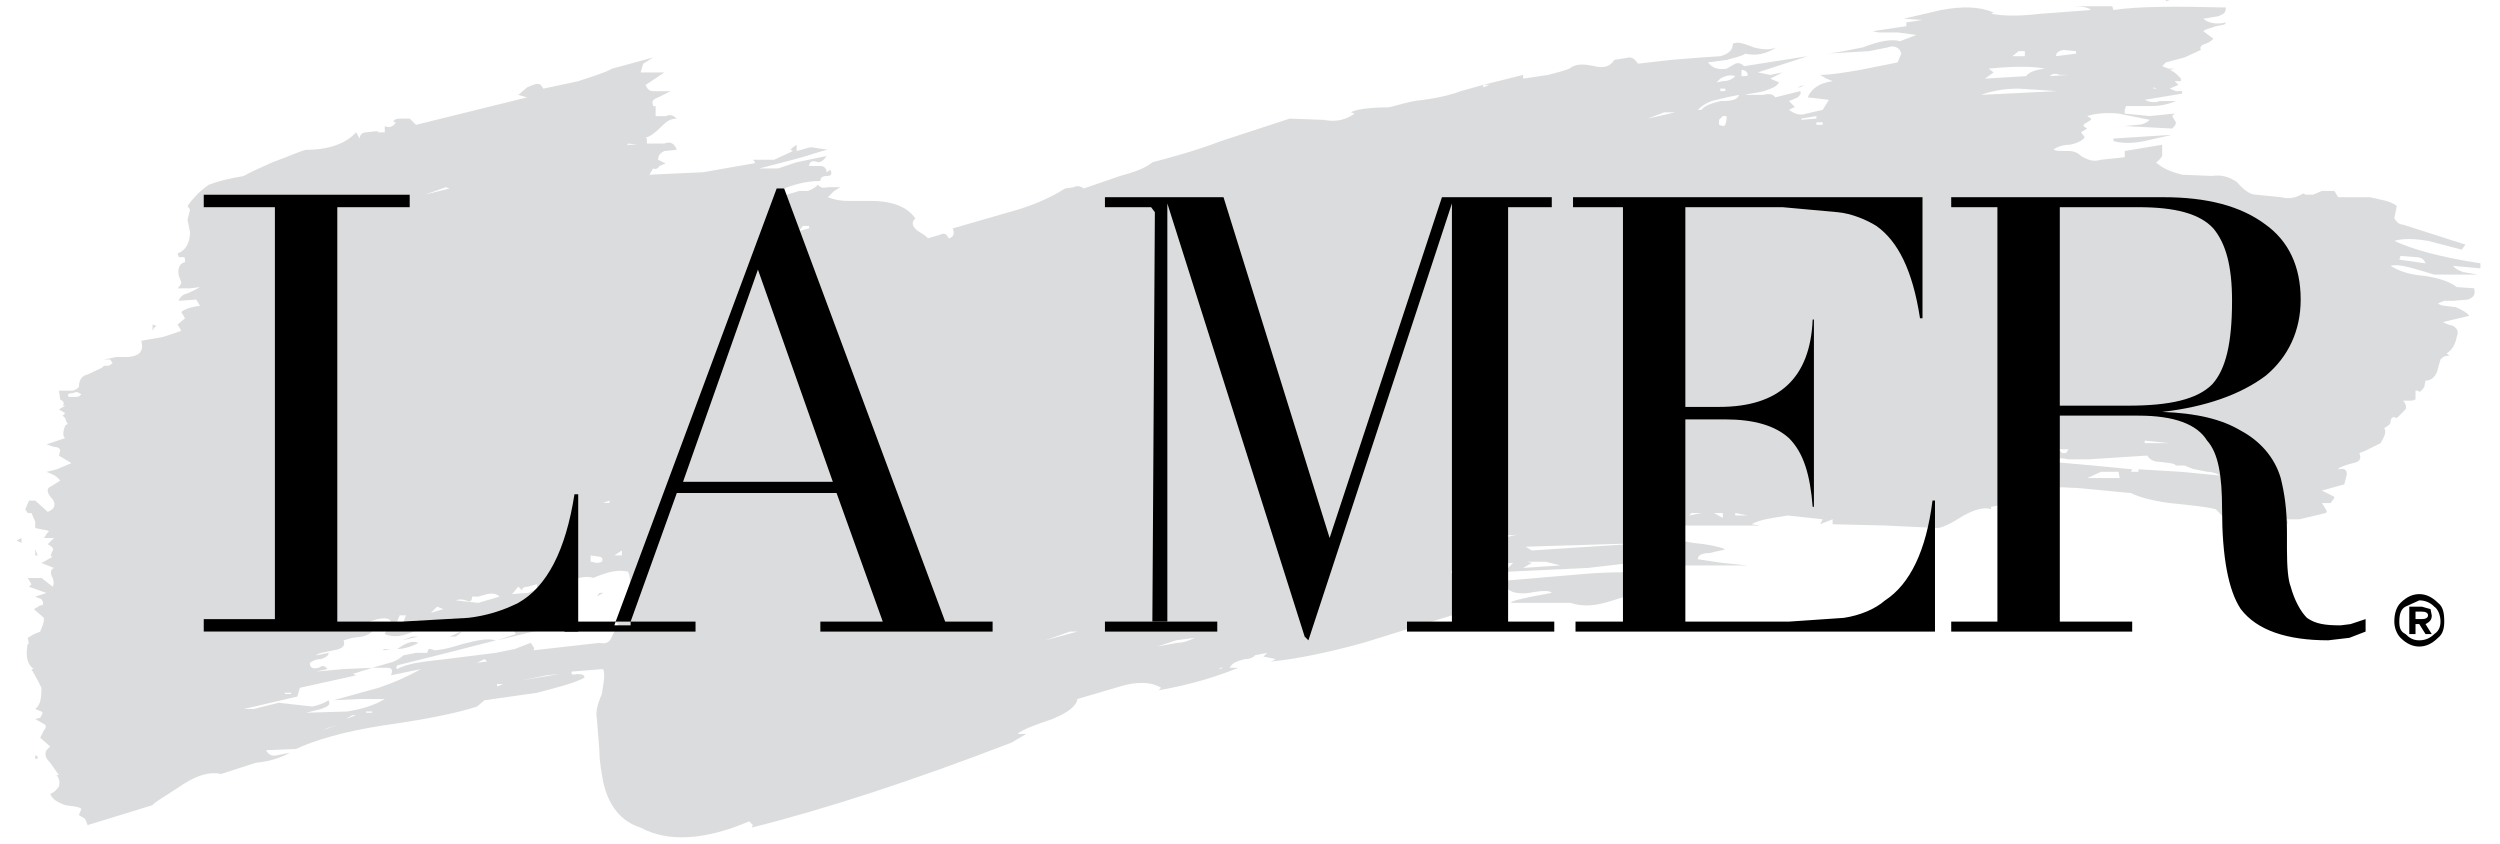 <?xml version="1.0" encoding="UTF-8"?>
<svg xmlns="http://www.w3.org/2000/svg" xmlns:xlink="http://www.w3.org/1999/xlink" version="1.1" id="Capa_1" x="0px" y="0px" width="2462px" height="831.136px" viewBox="20.5 837.729 2462 831.136" xml:space="preserve">
<g>
	<path fill="#DBDCDD" d="M1897.787,859.844l15.979-2.451l-18.442-1.232l36.886-8.599c20.895-3.697,36.886-3.697,51.62,2.451   l-2.452,1.231c12.283,2.452,28.274,2.452,49.169,0l49.168-3.683c-2.451-2.465-8.611-3.697-18.442-3.697h39.337l1.22,3.697   c24.59-3.697,61.477-3.697,110.645-2.465c0,4.916-1.245,6.147-7.393,8.612l-14.746,2.451c3.695,3.684,12.308,6.147,22.139,3.684   c0,2.464-3.696,2.464-9.831,3.684c-6.16,2.464-9.856,2.464-12.308,4.928l9.83,7.367c0,0-1.219,2.451-7.366,4.915   c-4.915,1.232-6.135,3.684-4.915,6.148l-15.979,7.379l-18.442,4.916l-3.671,3.684l6.135,2.451h6.161l-4.916,1.232   c6.161,2.451,8.612,6.147,11.076,8.611v2.465h-6.16l3.696,3.683l-8.612,3.684l6.161,2.451h6.135v2.452l-36.86,6.147   c2.451,1.231,8.586,3.684,14.746,1.231h15.979c-7.776,3.3-16.145,4.973-24.591,4.916h-24.578l-1.244,3.684v3.696l24.59,2.451   l24.578-2.451l-2.451,2.451l3.696,6.147c0,2.465-1.245,3.696-3.696,6.147l-46.717-2.451l12.282-1.231   c6.16,0,9.856-2.465,12.308-4.916l-30.725-6.147c-12.309-1.232-23.359,0-30.752,2.451l3.696,2.451v1.232l-3.696,2.451   c-4.915,2.464-4.915,3.696,0,6.147l-6.135,3.696l3.671,4.916c-2.451,3.684-8.586,6.147-14.747,7.366   c-7.366,0-13.527,2.452-15.979,4.916c2.451,1.232,6.161,1.232,14.772,1.232c6.136,0,9.831,2.451,12.282,4.915   c6.135,3.684,12.283,6.147,19.663,3.684l23.358-2.451v-6.147l36.886-6.148v11.063c-2.451,3.684-4.915,6.147-6.161,6.147   c6.161,6.147,15.979,9.831,25.811,12.282l29.506,1.232c7.367-1.232,15.979,0,24.578,6.147c7.393,8.6,13.527,12.282,18.442,12.282   l24.591,2.452c9.831,2.451,15.979,0,22.113-3.684l2.451,1.232h7.367l8.611-3.684h12.283l3.696,6.147h30.726   c11.076,2.451,20.894,3.696,27.055,8.612l-2.451,12.295c2.451,3.684,4.915,6.147,8.586,6.147l61.451,19.676l-3.671,4.915   l-33.189-8.599c-14.772-2.452-24.591-2.452-33.19,0c18.418,8.599,45.473,15.979,84.81,22.126v4.916l-27.055-2.452   c2.451,2.452,3.696,3.684,9.831,6.148l14.772,2.451h-43.033c-20.895-6.147-34.396-11.063-43.008-8.6   c6.161,3.684,15.979,8.6,33.189,9.832c15.979,2.451,25.81,6.147,31.971,11.063l17.198,1.232c1.244,6.147,0,8.599-6.135,11.063   l-14.773,1.231h-8.586l-6.16,2.465c2.451,2.451,6.16,2.451,17.197,3.684c6.161,2.464,12.309,6.147,13.527,8.611l-25.81,6.147   c0,0,3.696,2.451,9.831,3.684c3.696,2.465,6.161,4.916,3.696,11.076c-1.245,6.147-3.696,12.282-9.831,15.979l2.451,2.451   c-4.915,0-6.16,1.232-8.611,3.697l-2.451,8.599c-1.245,7.367-6.161,12.295-12.283,12.295l-1.244,6.148   c-2.451,3.683-4.916,6.147-6.135,3.683h-2.478v8.612c-2.451,1.219-3.671,1.219-6.135,1.219h-6.161   c2.451,2.465,3.697,6.148,2.451,8.612l-8.586,8.599c-3.696-2.451-6.16,0-6.16,3.697c0,2.451-2.451,3.67-6.161,6.16   c2.451,3.671,0,8.586-3.671,14.747l-14.771,7.366l-6.136,2.451c2.452,6.161,0,8.612-6.16,9.831   c-9.831,2.452-14.747,4.916-14.747,6.161c6.135-1.245,8.612,0,8.612,4.915l-2.478,9.832l-22.113,6.16l12.283,6.135   c0,2.478-2.452,3.696-3.671,6.16h-8.612l2.451,3.697c1.245,2.451,3.696,4.915,1.245,6.134l-25.81,6.161h-12.309l1.245,4.915   c-1.245-2.451-6.161-2.451-13.527,0v3.697h-24.578l-23.358-6.161l-3.696-6.16l-6.135-6.135c-8.612-2.451-22.14-3.696-45.498-6.161   c-18.442-2.451-30.726-6.16-38.105-9.831l-51.619-4.915c-20.895-1.245-36.886-1.245-51.62,0   c-1.244,6.135-6.16,12.282-13.527,14.746l-20.894,3.696v2.451c-6.161-2.451-15.979,0-27.056,6.135   c-13.501,8.612-22.113,12.309-25.81,12.309l-51.62-2.478l-51.619-1.219v-4.916l-12.282,4.916l2.451-4.916l-34.422-3.696   c-14.747,2.451-27.029,3.696-35.641,8.612l8.611,1.219h-79.894c-2.451,0-3.696,2.478-3.696,4.941v1.22l-11.076,6.16l29.506,4.916   c13.527,1.219,24.591,3.67,30.726,6.135c-2.451,1.245-6.135,1.245-14.746,3.696c-8.612,0-12.283,2.451-12.283,6.16l24.578,3.671   l24.591,2.451h-79.92l9.857-8.586l-3.697-3.696h-9.831l-8.611,2.451l-3.671,3.696h12.282l-73.771,8.586l-78.648,3.696l-1.246-2.451   l6.161-6.16h-18.443c-8.611,0-14.746-1.22-17.197-3.671l6.135-2.451l-3.671-1.245h-6.16c0,6.161-2.451,9.831-8.612,12.282   l-13.501,3.696c1.219,2.452,6.135,3.696,12.282,3.696c6.135,2.438,9.831,4.916,12.282,8.587h1.245l-9.831,8.611   c2.438,1.22,3.67,3.671,9.831,3.671c6.135,0,8.586,0,11.05,2.451l-11.05,1.245h-9.831c-9.857,2.451-14.772,6.16-14.772,14.746   l-87.274,27.056c-35.641,9.831-66.365,15.979-90.97,18.442l4.916-2.451l-12.282-2.451l3.67-3.696l-12.282,2.451   c0,1.245-3.684,3.696-9.831,3.696c-8.612,2.451-12.295,3.671-14.747,8.586h8.6c-18.431,7.367-43.021,15.979-78.662,22.14   l2.451-2.451c-9.831-6.161-24.591-6.161-40.556-1.245l-41.789,12.282c-1.232,7.393-9.831,13.527-24.591,19.688   c-18.442,6.135-30.738,11.076-34.422,14.747h8.6l-14.747,8.612c-95.886,36.886-181.914,65.146-255.673,83.59l1.232-2.478   l-3.684-3.67c-43.021,18.442-79.894,20.894-106.948,6.16c-19.662-6.16-31.958-22.14-36.873-45.498   c-1.232-7.366-3.697-18.442-3.697-30.726l-2.451-30.725c-1.231-6.161,0-13.527,4.916-24.591c1.232-9.831,3.684-18.443,1.232-24.578   l-30.738,2.451c-1.232,2.452,0,3.671,4.915,2.452c6.147,0,7.367,1.219,7.367,3.696c-12.296,6.135-28.274,9.831-46.718,14.746   l-51.619,7.367l-7.367,6.16c-18.442,6.135-47.949,12.282-90.97,18.417c-40.557,6.161-68.844,14.772-87.273,23.359l-29.506,1.245   c2.464,4.915,6.147,6.16,11.063,4.915l12.295-2.451c-6.148,3.696-18.43,8.611-33.189,9.831l-34.422,11.076   c-11.063-2.451-23.358,1.219-36.873,9.831c-18.443,12.282-29.493,18.443-30.726,20.895l-63.928,19.662l-2.451-6.135l-6.147-3.696   l2.464-6.135c-2.464-2.451-8.612-2.451-15.979-3.696c-6.147-2.452-12.296-4.916-14.76-11.076c3.684-1.22,6.147-3.671,8.612-7.367   c1.231-4.915,0-8.586-2.452-11.076h2.452l-8.612-12.282c-3.684-3.671-6.147-7.367-3.684-12.282l3.684-3.696l-9.831-8.586   l3.696-7.367c2.451-2.451,2.451-4.941,0-6.161l-8.612-4.915l4.916-1.245c1.232-2.451,3.696-4.916,1.232-6.135l-6.148-2.451   c4.916-3.696,6.148-9.857,6.148-20.895l-3.684-7.367l-6.147-11.075h2.451c-6.148-3.697-8.612-12.283-6.148-24.591   c1.232,0,1.232-1.22,0-6.135l6.148-3.696l6.147-2.452c1.232-3.696,3.696-7.366,3.696-13.527l-9.831-8.586l6.147-3.696   c3.696,0,3.696-2.451,1.232-6.16l-6.147-2.452l11.063-3.67l-17.211-6.16l2.465-2.452l-3.696-6.16h13.566l11.076,8.612   c1.219-2.452,1.219-4.916,0-8.612c-2.464-3.671-2.464-8.586,1.219-9.831l-12.295-4.916l11.076-6.135c-2.464,0-2.464-1.245,0-6.16   c1.219-1.245,0-3.696-4.915-6.161l6.147-6.134h-9.845l2.452-3.697c1.231-2.451,3.683-2.451,1.231-3.67l-12.295-2.451v-6.161   l-3.684-8.611h-3.684l-2.451-3.671l3.684-8.611h6.147l12.296,11.075c6.147-2.451,8.611-6.16,4.915-12.282   c-6.147-6.16-6.147-11.076-2.464-12.308l9.831-6.135c-3.684-4.941-7.367-6.161-13.515-8.612l9.831-2.451l14.746-6.161   l-12.295-7.366l1.232-4.916c0-1.245-1.232-3.696-6.148-3.696l-7.379-2.529l18.442-6.135c-2.464-1.245-2.464-6.16,0-12.308   c1.22-1.22,3.684-1.22,1.22-3.671l-1.22-3.696l-2.464-2.451l2.464-2.451l-6.147-3.684l6.147-3.684h-2.464   c2.464-2.464,0-4.928-2.451-6.147l-1.232-8.612h12.295c3.684,0,6.148-2.451,7.367-3.683c0-6.147,2.464-11.076,8.612-12.296   c9.831-4.915,14.759-6.147,15.979-8.611h4.915l3.684-2.451l-2.451-3.684h-6.147l12.295-2.465h12.296   c11.063-1.231,14.746-6.147,12.295-15.979l20.895-3.684c8.612-2.451,14.76-4.915,18.443-6.147l-3.684-6.147l7.366-6.147   l-3.683-6.148c2.451-2.451,8.599-4.915,18.43-6.147l-3.684-6.147l-17.211,1.232c0-1.232,2.451-6.147,8.599-7.367   c6.148-2.451,9.831-4.915,12.296-6.147l-9.831,1.232h-12.282c1.231-1.232,3.684-3.684,3.684-6.148l-2.452-6.147   c-1.231-6.147,0-12.295,6.148-13.515c0-2.451,0-4.915-1.232-4.915h-4.916l-1.231-3.684c7.366-2.451,12.282-9.831,12.282-20.895   l-2.451-12.295l2.451-9.831l-2.451-3.684c5.682-8.14,12.755-15.213,20.895-20.895c9.831-3.683,19.675-6.147,34.421-8.599   c6.148-3.696,14.747-7.38,28.274-13.515c17.211-6.147,27.042-11.063,33.189-12.295c22.126,0,39.324-6.147,49.168-17.211   l3.684,6.147c0-3.696,2.451-6.147,6.147-6.147l11.063-1.232l1.232,1.232h6.147v-6.147c4.916,2.451,8.612,0,11.063-3.696h-2.451   c0-2.452,2.451-3.684,6.147-3.684h9.831l6.147,6.147l109.413-27.042l-8.612-2.451l8.612-7.367   c6.147-2.451,9.831-4.915,13.515-2.451l2.451,3.684l34.422-7.367c14.746-4.915,27.042-8.611,33.189-12.295l40.569-11.063   l-9.831,6.147l-2.464,8.6h23.358l-18.431,12.295c1.232,3.684,3.697,6.147,7.38,6.147h17.198l-12.295,6.147   c-6.148,2.465-6.148,3.697-4.916,8.612h2.451v9.831h9.831c4.916-2.451,8.612,0,11.063,2.451c-4.916,0-8.599,1.232-14.747,7.38   c-6.147,6.147-12.282,11.063-15.979,11.063l1.232,1.232v4.837h17.211c6.147-2.451,9.844,0,12.295,6.148l-12.295,1.231   c-4.916,2.452-6.147,4.916-6.147,8.6l7.366,3.696l-6.147,2.451c-1.232,2.451-3.684,3.684-6.147,2.451l-3.684,6.147l52.852-2.451   l49.169-8.599c2.464,0,2.464-1.232,0-3.696h20.894l18.443-8.6l-2.464-1.231l2.464-2.465l3.684-2.451v6.147   c6.147-1.231,11.063-3.696,14.747-3.696l15.979,2.465c-7.38,1.231-19.676,6.147-34.422,9.831l-33.189,8.611h18.43l18.443-6.147   l29.506-6.147c-2.464,3.684-4.929,6.147-8.612,6.147c-6.147-2.464-8.599,0-8.599,3.684h11.063c3.684,0,6.147,2.451,6.147,6.147   l3.684-2.451c2.451,4.915,0,6.147-3.684,6.147c-4.929,0-6.147,2.451-6.147,4.916c-14.747,0-27.042,3.683-41.802,9.831   c2.465,3.683,4.916,6.147,8.612,3.683l12.295-3.683h8.612c6.147-2.452,7.366-3.684,9.831-6.148   c2.464,2.465,3.684,3.697,9.844,2.465h12.296l-6.148,3.684l-6.147,6.147c6.147,2.451,12.296,3.696,20.895,3.696h22.126   c20.895,0,35.654,6.147,43.021,17.211c-3.684,3.684-3.684,7.38,2.451,12.295c6.147,3.696,9.844,6.148,9.844,7.38l12.282-3.684   c4.916-2.464,6.147,0,8.612,3.684c3.696-1.231,6.147-3.684,3.696-9.831l55.316-15.979c23.358-6.147,41.788-14.76,55.315-23.358   l8.612-1.232c3.696-2.464,8.612,0,9.831,1.232l35.654-12.296c13.514-3.696,24.59-7.38,31.957-13.515   c18.443-4.915,41.802-11.063,67.611-20.894l67.611-22.127l33.189,1.232c12.282,2.451,22.14,0,30.726-6.147l-3.671-1.232   c3.671-2.464,15.953-4.915,36.86-4.915c7.394-1.232,19.688-6.148,34.422-7.38c18.443-2.465,30.726-6.148,36.886-8.612l22.114-6.147   v2.451l6.16-2.451h-6.16l39.337-9.831v3.684l24.591-3.684c9.831-2.465,18.417-4.916,20.868-6.147   c6.16-4.916,13.527-4.916,24.591-2.452c9.831,2.452,15.979,0,19.662-6.147l14.772-2.451c3.671,0,6.135,2.451,8.586,6.147   l31.971-3.684l30.726-2.451l18.442-1.231c8.612-2.465,12.283-6.148,12.283-12.296c4.915-2.451,11.076,0,20.894,3.684   c9.831,2.464,15.979,2.464,22.14,0c-9.857,6.147-19.688,8.612-30.726,6.147c-3.696,2.465-9.856,3.696-18.442,6.147l-18.443,2.452   c4.916,6.147,11.076,7.366,18.443,6.147l8.586-4.916c3.696-1.231,6.16,0,8.611,2.451l62.696-9.831l-49.169,15.966l12.283,2.465   l12.282-2.465l-12.282,6.148l8.611,3.683c-2.451,4.916-8.611,6.147-14.772,8.612c-9.831,2.451-15.952,2.451-18.417,3.684h17.198   c6.135-1.232,9.831-1.232,12.282,2.451l24.591-6.147c1.219,2.451,0,3.683-2.451,6.147l-8.612,3.696l6.161,6.147h-1.245   l-4.916,2.451c4.916,3.697,11.076,6.148,17.198,3.697l15.979-3.697l6.161-9.831l-20.895-2.464   c2.451-6.147,8.586-12.282,18.443-14.747l6.135-1.219l-6.135-2.465l-6.161-3.683c11.076,0,24.591-2.465,39.338-4.916l36.886-7.366   l3.67-8.612c-1.219-6.147-7.366-8.612-13.527-6.147l-18.442,3.683l-43.008,2.465c6.16,0,18.442-2.465,36.886-6.147   c15.979-6.147,28.274-8.6,36.886-6.147l15.953-6.148l-18.417-2.464h-18.443l-6.16-1.22l33.189-4.928v-3.696H1897.787   L1897.787,859.844z M1643.36,954.497l27.029-6.147h-11.076L1643.36,954.497z M1870.759,915.173   c-3.696,3.683-9.857,6.147-15.979,8.611h-17.197l17.197-4.915L1870.759,915.173z M1788.413,931.139h-6.16H1788.413z    M1784.704,925.004l6.161-1.232c2.451,0,3.67,0,6.135-2.451l-6.135,2.451L1784.704,925.004z M1815.443,958.181h-6.161v2.464h6.161   V958.181z M1809.281,952.046l-14.746,2.451v1.232l14.746-1.232V952.046z M1790.865,955.729h-3.696H1790.865z M1735.535,906.561   v6.147c3.697,0,6.161,0,6.161-1.232C1741.697,909.012,1739.245,906.561,1735.535,906.561z M1719.557,925.004h-4.915v2.451h4.915   V925.004z M1710.946,918.855l6.16-1.219c6.161,0,9.831-2.464,12.282-4.916c-3.67-1.231-8.586-1.231-14.746,2.452L1710.946,918.855   L1710.946,918.855z M1710.946,936.066c-7.017,1.271-13.457,4.71-18.418,9.831h3.671c2.451-3.683,8.612-6.147,18.443-8.599   c11.076,0,17.198-1.232,18.442-6.147l-12.282,2.451L1710.946,936.066L1710.946,936.066z M1717.106,961.877   c2.451,0,2.451-1.232,3.696-6.148v-3.683h-3.696l-3.67,3.683v4.916L1717.106,961.877z M1694.992,960.645l3.671-2.465   c0,2.465-2.452,3.697-3.671,3.697h-2.451L1694.992,960.645z M1694.992,980.307c-6.161,2.451-8.612,2.451-11.076,2.451l4.915-2.451   H1694.992z M2157.156,837.729h-3.695v1.22L2157.156,837.729z M2039.171,912.708l18.442-1.232h-8.611   C2042.841,909.012,2040.377,911.476,2039.171,912.708z M2064.981,888.117l-12.309-1.219c-6.135,1.219-7.366,3.684-7.366,6.147   l19.688-2.464v-2.465H2064.981L2064.981,888.117z M2101.841,976.623c8.612,2.451,18.442,2.451,30.751,0l27.029-6.147l-57.78,3.696   V976.623L2101.841,976.623z M1971.56,931.138l74.979-3.683l-38.105-2.452C1993.673,925.003,1981.391,927.455,1971.56,931.138z    M2015.813,912.708c2.451-3.696,8.586-6.147,18.443-7.38c-12.309-2.451-30.752-2.451-55.33,0l4.916,3.684l-8.612,6.147   L2015.813,912.708L2015.813,912.708z M2014.568,888.117h-6.135l-6.161,4.929h12.283v-4.929H2014.568z M2144.875,925.003   l-3.697-1.231v1.231H2144.875z M2384.556,1089.72l-1.219,3.696l25.81,3.684c-1.245-3.684-3.696-6.148-9.857-6.148L2384.556,1089.72   L2384.556,1089.72z M432.58,1031.939c-3.684,2.451-12.295,2.451-22.126,3.696l-14.747,4.916   C410.441,1034.391,422.737,1031.939,432.58,1031.939z M463.306,1023.341l-3.684-1.232l-20.895,7.366L463.306,1023.341z    M637.853,980.307h9.831l-8.599-1.232L637.853,980.307z M546.896,1001.214c-3.684,3.684-7.367,6.147-12.295,3.684   C537.052,1003.665,540.748,1001.214,546.896,1001.214z M565.325,997.53c0,3.684-3.696,3.684-9.844,1.232l3.696-1.232   C561.643,995.066,564.107,995.066,565.325,997.53z M817.316,1060.214h-6.147l-3.684,4.915l9.831-2.451V1060.214L817.316,1060.214z    M1317.598,943.446h-3.67H1317.598z M1179.937,1470.771c6.147,0,12.296-2.451,17.211-4.916l-18.43,2.452l-18.443,6.134   L1179.937,1470.771L1179.937,1470.771z M1106.178,1490.434h-3.684H1106.178z M1044.714,1486.763   c2.465-3.696,12.296-8.611,33.189-12.308L1044.714,1486.763z M1049.643,1468.32l31.957-8.612h-7.379L1049.643,1468.32z    M1098.811,1492.885c-12.295,8.612-33.189,14.772-61.463,20.895C1047.179,1507.657,1068.073,1499.046,1098.811,1492.885z    M1225.409,1495.349h-3.684v1.245L1225.409,1495.349z M540.748,1372.435c0,1.22-1.232,1.22-6.147,3.671l2.451-3.671H540.748z    M500.179,1422.822l-8.612,2.451h-6.147c0,3.696-1.232,6.161-6.147,3.696c-3.684-1.245-7.367-1.245-9.831,0l22.126,2.451   l20.895-6.16C510.01,1422.822,506.326,1421.604,500.179,1422.822L500.179,1422.822z M551.798,1416.688h-2.451v-3.696l-8.599,2.451   c-3.696,0-6.147,1.245-6.147,3.696l-3.696-3.696l-6.148,7.367l15.979-1.22L551.798,1416.688L551.798,1416.688z M528.453,1433.898   l14.746,1.245c-12.295,4.916-33.189,8.586-58.999,11.05l-11.063,1.232l-9.831,6.161c-8.612-1.245-18.431-1.245-33.189,4.915   c-12.296,6.135-22.127,7.367-30.726,3.671l6.147-12.283c-1.232-3.696-7.367-3.696-13.515-2.451l-14.746,4.916   c2.451,1.245,0,3.67-3.684,6.16c-4.916,1.22-6.147,1.22-4.916,1.22c12.283-3.696,18.431-7.367,20.895-9.831   c2.451,6.135-2.451,12.282-12.295,14.746l-9.831,1.245l-8.6,2.451c2.451,6.135-2.464,8.586-9.831,9.831   c-11.063,2.452-14.746,2.452-17.211,4.916l12.296-2.451c0,2.451-1.232,3.696-7.38,6.16c-6.147,0-8.612,2.451-11.063,3.671   c0,4.915,2.451,6.16,8.612,4.915c3.684-2.451,6.147-2.451,8.599,1.245l-11.063,2.451l27.042-2.451l28.274-1.245l-19.675,6.161   h1.231l2.451,1.219c-9.844,2.478-28.273,6.161-55.315,12.309l-2.465,8.586l-52.852,12.309h9.831l24.591-6.161l33.189,3.696   c6.147-1.245,12.296-3.696,15.979-6.16c2.451,4.915-1.232,6.16-7.38,8.611l-14.747,3.671l40.557-1.22   c14.746-2.451,27.042-6.16,36.873-12.308H374.8l-25.81,1.245l44.253-12.282c14.504-4.765,28.505-10.941,41.802-18.443   l-29.507,6.135c2.465-6.135,0-7.367-3.684-7.367h-14.746l17.211-4.915c6.147-1.22,12.295-6.135,13.515-7.367l12.295-2.451h11.076   l1.219-3.696h2.465l3.684,1.245h-1.245c3.683,0,13.515-1.245,28.273-6.161c14.76-3.67,24.591-6.135,33.19-3.67l-47.937,12.282   l-49.169,12.282l-1.231,2.451l1.231,1.245c11.063-6.16,27.042-7.366,47.937-9.831l49.169-6.16l18.43-3.696l15.979-6.135l2.451,3.67   c1.232,2.451,1.232,2.451,0,3.696l65.147-7.366c6.147,1.219,9.831,0,12.295-6.161l6.147-12.282l-3.683-2.451l7.38-6.161   c0-3.67,2.451-12.282,6.147-22.113c2.451-8.611,2.451-14.772,0-20.895c-9.845-2.451-19.675,0-34.422,6.135   c-6.147-2.438-15.966,0-27.042,3.697l-15.979,4.915l9.831,1.245c-1.232,4.916-3.684,6.135-6.147,8.586l-7.38,3.696h-8.612   l-2.451-3.696l-9.831,3.696C530.905,1431.435,528.453,1431.435,528.453,1433.898L528.453,1433.898z M608.347,1392.097   c0,0,2.451,0,4.915-1.219c1.232-2.451,0-4.916-2.464-4.916l-8.612-1.245v6.161L608.347,1392.097z M608.347,1425.286l6.147-3.67   h-3.696L608.347,1425.286z M632.938,1379.814l-3.697,2.451l-3.683,2.451h7.38V1379.814L632.938,1379.814z M620.642,1330.646   l-6.147,2.451h6.147V1330.646z M559.178,1502.716l-24.591,4.941l36.873-6.16L559.178,1502.716z M565.325,1443.717l-24.59,2.451   l-22.127,6.16c2.451-2.451,3.684,0,6.147,3.671l3.696,6.16l-18.442,6.161l35.653-8.612l30.726-3.696l-30.726,2.478l7.38-4.916   l-1.231-1.245c-2.452-2.451,0-4.915,3.683-6.16L565.325,1443.717L565.325,1443.717z M497.714,1486.763l-7.366,3.671l9.831-1.219   L497.714,1486.763L497.714,1486.763z M508.79,1513.792h-4.915H508.79z M516.157,1511.328h-6.147v2.451L516.157,1511.328z    M451.01,1435.131l-6.147,6.135l12.296-3.671L451.01,1435.131L451.01,1435.131z M170.76,1157.318v6.147l1.232-2.451l2.451-2.465   L170.76,1157.318L170.76,1157.318z M100.684,1226.161c-2.464-1.231-3.683-3.683-8.611-1.231c-3.684,0-6.147,1.231-3.684,3.683   h6.147C97.001,1228.612,98.22,1228.612,100.684,1226.161L100.684,1226.161z M63.811,1353.991v-4.915l2.452-1.245   c1.231,0,1.231,0,0,1.245L63.811,1353.991z M55.199,1384.729h2.451l-2.451-6.16V1384.729z M41.685,1367.519l-4.916,2.452   l4.916,2.451V1367.519L41.685,1367.519z M55.199,1581.403v3.696c2.451,0,2.451,0,2.451-2.451L55.199,1581.403z M469.453,1464.624   h-6.147c6.147-2.451,9.831-4.916,12.295-4.916L469.453,1464.624L469.453,1464.624z M494.031,1452.341v-2.451h-3.684v2.451H494.031z    M435.031,1441.266h6.147l-11.076,2.451L435.031,1441.266z M416.602,1453.573l3.684-9.856h-6.148l-3.684,8.611L416.602,1453.573z    M426.419,1464.624l-9.831,3.696l15.979-3.696H426.419z M432.58,1470.771c-6.147,3.67-14.76,6.135-20.895,6.135   C420.285,1470.771,426.419,1468.32,432.58,1470.771z M405.526,1476.906h-7.367v1.245L405.526,1476.906z M387.095,1539.602v-1.219   h-6.147v1.219H387.095z M297.358,1544.518l-6.147,1.245L297.358,1544.518z M307.189,1519.939h-6.147v1.22h6.147V1519.939z    M371.116,1542.054h-3.696l-6.147,3.696L371.116,1542.054z M337.927,1556.826l14.746-4.941l-8.599,2.477L337.927,1556.826   L337.927,1556.826z M2241.966,1286.394c-12.389-0.054-24.594-3.003-35.641-8.612L2241.966,1286.394z M2147.326,1292.541   c-6.161,0-9.832-2.451-12.283-6.161l-57.78,3.697h-19.662c-11.076-2.452-14.772,0-17.224,2.451l41.801,3.67l38.105,3.696   l-1.219,2.451h7.367v-2.451l41.801,2.451l38.105,3.671c-1.245-1.219-6.16-3.671-12.282-3.671l-12.282-2.451   c-1.245,0-3.697-1.245-9.857-3.696h-8.586C2162.073,1293.76,2155.925,1293.76,2147.326,1292.541L2147.326,1292.541z    M2051.453,1283.929h3.67l2.478-3.696h-8.612C2046.537,1280.232,2048.989,1281.478,2051.453,1283.929z M2132.592,1274.098h23.333   l-23.333-2.451V1274.098z M2107.989,1308.532l-1.219-6.16h-17.225l-13.527,6.16H2107.989z M1729.388,1342.929v2.451h12.309   L1729.388,1342.929z M1717.106,1342.929h-8.612l8.612,4.915V1342.929z M1696.198,1342.929h-9.831l-2.451,2.451L1696.198,1342.929   L1696.198,1342.929z M1467.555,1363.822c1.244,2.452,3.696,2.452,6.16,2.452v3.696c13.527,0,28.274-2.452,43.008-6.161   c-11.051,2.451-18.417,0-27.029-2.451c-2.451-6.16-3.696-6.16-9.831-3.67L1467.555,1363.822L1467.555,1363.822z M1468.799,1376.118   h-15.979h33.189l30.726,2.451l-27.028,3.696C1479.875,1382.266,1473.715,1379.814,1468.799,1376.118L1468.799,1376.118z    M1529.044,1379.814l114.315-7.367l-120.477,3.671L1529.044,1379.814z M1524.128,1390.878l4.916,1.219l-8.612,4.916l36.887-2.452   l-14.773-3.67h-18.417V1390.878z M1504.441,1416.688c3.696,4.915,12.282,6.135,22.14,4.915c12.282-2.451,20.894-2.451,22.113,0   l-19.662,3.671c-11.076,2.451-18.443,3.696-20.895,6.16h59c11.075,3.696,23.358,3.696,41.801-2.451l19.662-6.16l20.895-1.22v-2.451   h-12.282c-2.451-3.696-2.451-8.612,3.67-9.831c6.161-2.478,11.076-4.915,11.076-6.161c-20.894-2.451-45.472-2.451-73.746,0   l-72.526,6.161L1504.441,1416.688L1504.441,1416.688z"></path>
	<path d="M1108.642,1459.708h110.619v-9.831h-110.619V1459.708z M221.148,1029.475h202.82v12.296h-71.294v408.094h63.928   l65.134-3.696c17.135-1.959,33.784-6.952,49.169-14.747c28.273-15.979,46.717-51.62,55.315-106.948h3.696v135.223H221.148v-12.27   h70.063v-405.643h-70.063V1029.475z"></path>
	<path d="M792.738,1023.341l158.568,426.536h46.717v9.831H828.378v-9.831h61.464l-45.484-126.61H687.021l-45.472,126.61h63.915   v9.831H576.402v-9.831h50.401l158.568-426.536H792.738z M626.789,1449.877l-1.231,3.696h15.979v-3.696H626.789L626.789,1449.877z    M840.674,1312.203l-73.759-208.969l-73.76,208.969H840.674z M1505.686,1041.783v408.094h45.472v9.831h-145.054v-9.831h44.253   v-411.79l-141.345,430.233l-3.696-3.696l-135.223-426.537v411.79h-14.747l2.465-403.178l-3.684-4.916h-45.484v-9.844h116.767   l104.497,335.579l110.619-335.579h108.168v9.844H1505.686z M1569.601,1031.939h344.179v119.231h-2.451   c-7.367-47.937-22.114-76.211-43.008-90.957c-9.831-6.148-24.591-12.296-38.118-13.515l-54.084-4.916h-95.886v196.674h33.216   c58.999,0,89.725-28.274,92.176-86.042h1.22v184.392h-1.22c-2.451-30.751-8.611-52.864-23.358-67.611   c-13.527-12.309-34.422-18.443-62.695-18.443h-39.338v199.138h102.033l54.084-3.696c15.979-2.451,30.726-8.586,40.557-17.197   c24.591-15.979,40.582-49.169,46.717-98.337h2.451v129.062h-354.01v-9.831h46.717v-408.106h-49.168v-9.844H1569.601   L1569.601,1031.939z M2048.989,1041.783v195.441h67.611c40.557,0,67.611-6.147,82.358-20.895   c13.527-14.759,19.663-40.569,19.663-82.37c0-34.409-6.136-56.536-18.443-71.295c-13.502-14.747-38.105-20.895-73.746-20.895   h-77.442L2048.989,1041.783L2048.989,1041.783z M1942.04,1031.939h208.956c43.033,0,76.223,8.611,100.788,27.042   c22.14,15.979,34.422,40.569,34.422,73.759c0,30.738-12.282,56.548-34.422,74.979c-24.578,18.442-59,30.738-102.008,35.653   c34.422,1.232,59,7.38,77.442,18.443c18.443,9.831,33.189,25.81,39.338,46.717c3.67,14.747,6.135,30.726,6.135,52.839v17.198   c0,18.442,1.244,30.751,3.696,36.886c3.671,13.527,9.831,24.591,15.979,30.726c8.586,6.16,18.443,7.393,33.189,7.393l9.831-1.245   l14.747-4.916v12.283l-15.953,6.16l-20.894,2.451c-40.583,0-70.063-9.831-86.055-30.726   c-12.283-18.442-18.443-51.619-18.443-98.336c0-33.216-3.696-55.329-14.746-67.611c-9.831-15.979-31.971-24.591-67.611-24.591   h-77.442v202.834h71.281v9.831h-178.23v-9.831h45.498v-408.094h-45.498V1031.939L1942.04,1031.939z M2399.303,1440.046v7.367h6.16   c3.696,0,6.161-1.245,6.161-3.697c0-2.451-2.451-3.67-6.161-3.67H2399.303z M2414.075,1437.595l1.219,6.135   c0,3.696-1.219,6.16-6.135,8.611l6.135,9.832h-6.135l-6.161-9.832h-3.696v9.832h-6.135v-27.029h12.282L2414.075,1437.595   L2414.075,1437.595z M2389.471,1435.13c-4.915,2.452-6.135,8.586-6.135,14.747c0,6.135,1.22,9.831,6.135,12.282   c3.697,3.696,7.367,6.161,13.528,6.161c6.16,0,11.076-2.452,14.746-6.161c3.696-2.451,6.161-6.16,6.161-12.282   c0-6.161-2.451-12.282-6.161-14.747c-3.864-3.986-9.194-6.213-14.746-6.16L2389.471,1435.13z M2421.442,1431.434   c4.916,3.696,6.161,9.831,6.161,18.443c0,6.135-1.245,12.282-6.161,15.979c-6.16,6.135-12.282,8.586-18.442,8.586   c-6.161,0-12.282-2.451-18.443-8.586c-3.671-3.696-6.135-9.856-6.135-15.979c0-8.612,2.451-14.747,6.135-18.443   c6.161-6.16,12.282-8.611,18.443-8.611C2409.159,1422.822,2415.294,1425.286,2421.442,1431.434z"></path>
</g>
</svg>
